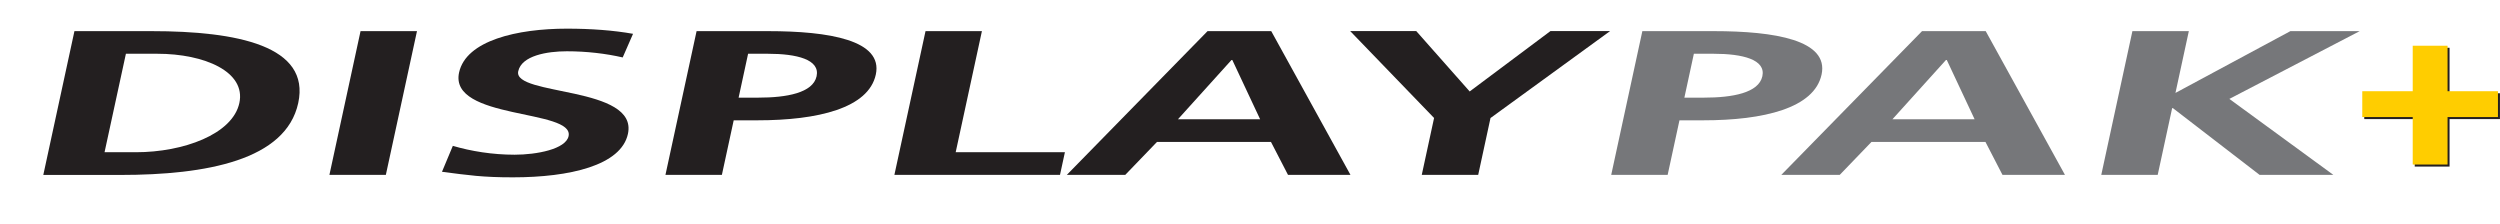 <svg xmlns="http://www.w3.org/2000/svg" id="Layer_2" data-name="Layer 2" viewBox="0 0 513.87 46.02"><defs><style>      .cls-1 {        fill: #76777a;      }      .cls-1, .cls-2, .cls-3 {        stroke-width: 0px;      }      .cls-2 {        fill: #231f20;      }      .cls-3 {        fill: #ffcd00;      }    </style></defs><g id="Layer_1-2" data-name="Layer 1"><g><path class="cls-2" d="m503.5,34.24h-7.16v-9.76h-10.37v-5.31h10.37v-9.35h7.16v9.35h10.36v5.31h-10.36v9.76Z"></path><path class="cls-3" d="m503.09,33.82h-7.16v-9.76h-10.37v-5.31h10.37v-9.35h7.16v9.35h10.36v5.31h-10.36v9.76Z"></path><g><path class="cls-2" d="m15.3,6.4h15.82c17.72,0,32.72,3.05,30.18,14.78-2.54,11.73-18.85,14.78-36.58,14.78h-15.82L15.3,6.4Zm6.2,24.89h6.46c9.69,0,19.85-3.68,21.24-10.12,1.39-6.43-7.17-10.12-16.86-10.12h-6.46l-4.39,20.24Z"></path><path class="cls-2" d="m74.11,6.4h11.6l-6.4,29.55h-11.6l6.4-29.55Z"></path><path class="cls-2" d="m128.01,11.81c-3.47-.8-7.43-1.27-11.49-1.27s-9.3.89-10,4.11c-1.11,5.12,24.7,2.96,22.55,12.87-1.4,6.48-11.96,8.93-23.64,8.93-6.29,0-9.02-.42-14.58-1.14l2.23-5.33c3.74,1.1,8.14,1.82,12.69,1.82s10.52-1.14,11.1-3.81c1.22-5.63-24.63-3.3-22.51-13.08,1.43-6.6,11.98-9.02,22.16-9.02,4.97,0,9.54.34,13.6,1.06l-2.13,4.87Z"></path><path class="cls-2" d="m143.19,6.4h14.66c12.59,0,23.7,1.86,22.17,8.93-1.5,6.9-11.89,9.4-24.32,9.4h-4.89l-2.43,11.22h-11.6l6.4-29.55Zm8.63,13.67h4.06c5.8,0,11.23-.97,11.97-4.4.74-3.43-4.05-4.62-10.02-4.62h-4.06l-1.95,9.02Z"></path><path class="cls-2" d="m190.23,6.4h11.6l-5.39,24.89h22.45l-1.01,4.66h-34.04l6.4-29.55Z"></path><path class="cls-2" d="m248.21,6.4h13.09l16.29,29.55h-12.84l-3.5-6.77h-23.44l-6.52,6.77h-12.01l28.93-29.55Zm5.09,5.93h-.17l-11.01,12.19h16.9l-5.72-12.19Z"></path><path class="cls-2" d="m294.78,24.26l-17.25-17.87h13.58l10.98,12.41,16.6-12.41h12.26l-24.58,17.87-2.53,11.69h-11.6l2.53-11.69Z"></path><path class="cls-1" d="m337.59,6.4h14.66c12.59,0,23.7,1.86,22.17,8.93-1.5,6.9-11.89,9.4-24.32,9.4h-4.89l-2.43,11.22h-11.6l6.4-29.55Zm8.63,13.67h4.06c5.8,0,11.23-.97,11.97-4.4.74-3.43-4.05-4.62-10.02-4.62h-4.06l-1.95,9.02Z"></path><path class="cls-1" d="m395.07,6.4h13.09l16.29,29.55h-12.84l-3.5-6.77h-23.44l-6.52,6.77h-12.01l28.93-29.55Zm5.09,5.93h-.17l-11.01,12.19h16.9l-5.72-12.19Z"></path><path class="cls-1" d="m438.31,6.4h11.6l-2.75,12.7,23.62-12.7h14.25l-26.79,13.93,21.38,15.62h-15.16l-17.82-13.72h-.16l-2.97,13.72h-11.6l6.4-29.55Z"></path></g></g></g></svg>